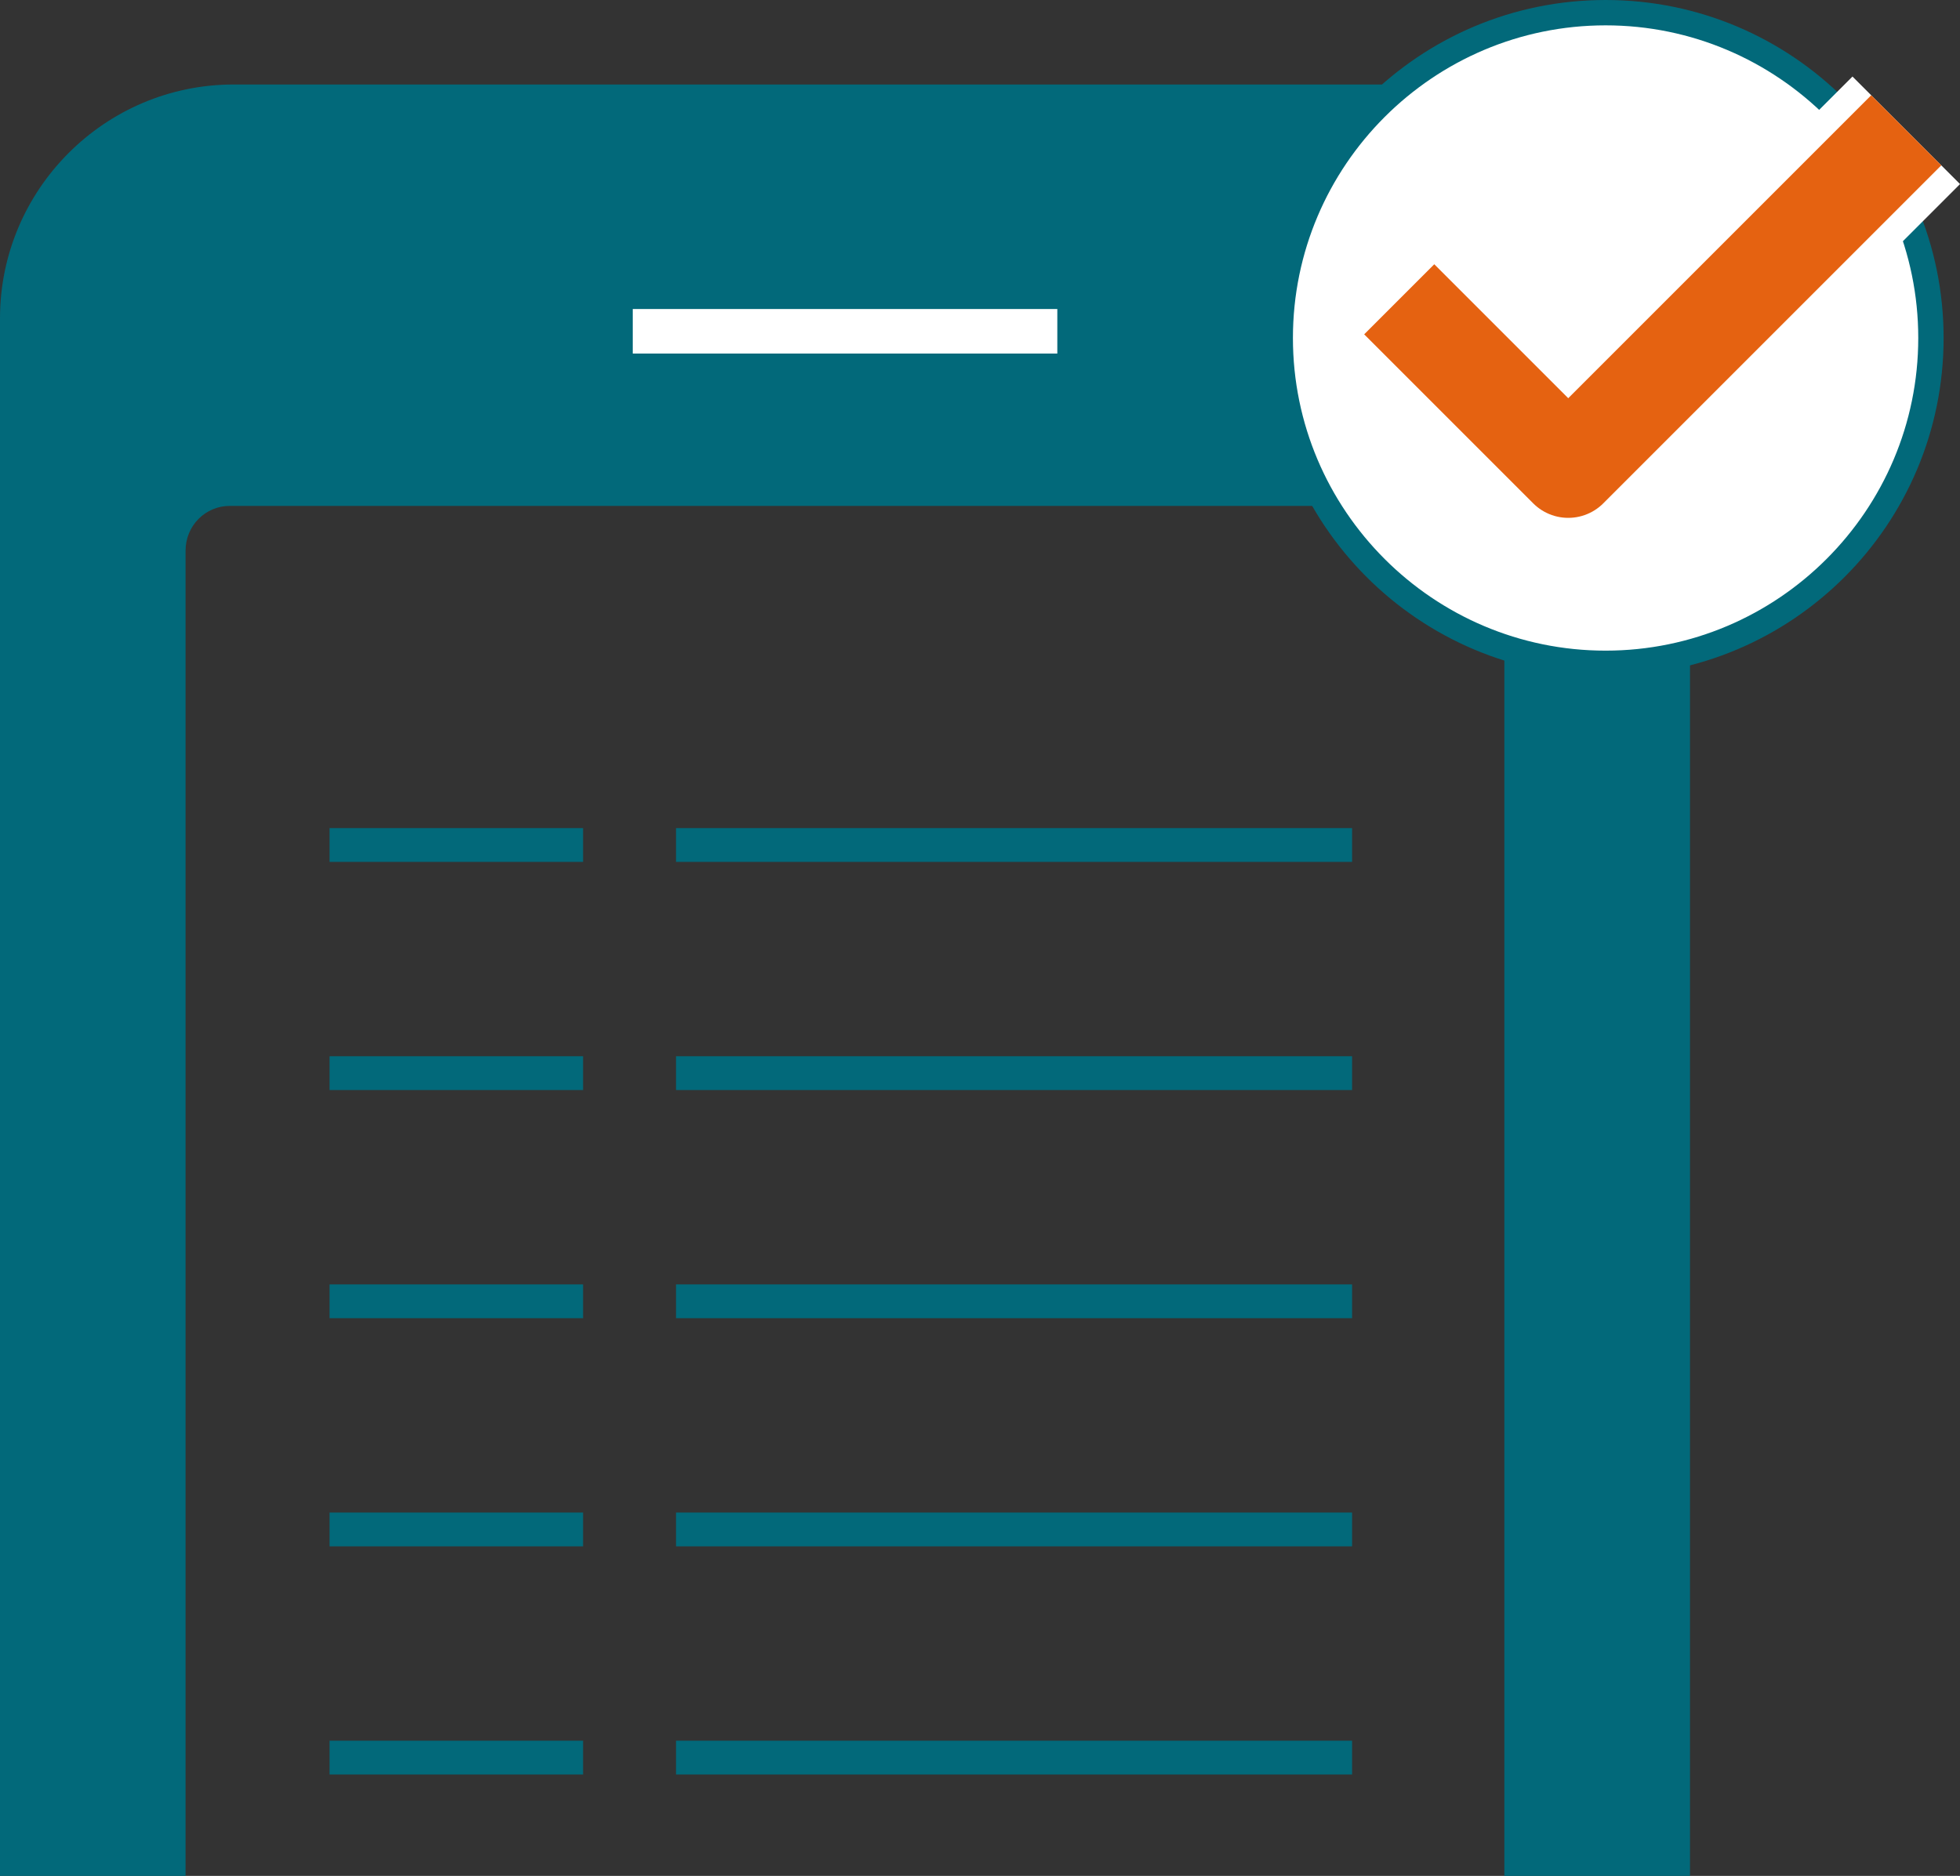 <svg id="b" xmlns="http://www.w3.org/2000/svg" width="231.94" height="222"><rect width="100%" height="100%" fill="#333333" stroke="none"/><defs><style>.d{fill:#02697a}.e{fill:#fff}</style></defs><g id="c"><path class="d" d="M172.34 10H27.65C12.41 10 0 22.42 0 37.68V222h21.96V65.16c0-2.95 2.35-5.29 5.23-5.29h145.6c2.9 0 5.23 2.34 5.23 5.29V222h21.97V37.68c0-15.26-12.4-27.68-27.66-27.68z"/><path class="e" d="M74.88 36.57h50.24v5.27H74.88z"/><path d="M39 100h30m11 0h80M39 127h30m11 0h80M39 154h30m11 0h80M39 181h30m11 0h80M39 208h30m11 0h80" stroke="#02697a" stroke-miterlimit="10" stroke-width="4" fill="none"/><circle class="e" cx="190" cy="40" r="38.5"/><path class="d" d="M190 3c20.4 0 37 16.6 37 37s-16.6 37-37 37-37-16.6-37-37 16.6-37 37-37m0-3c-22.09 0-40 17.91-40 40s17.91 40 40 40 40-17.91 40-40-17.91-40-40-40z"/><path stroke="#fff" stroke-width="18" stroke-linejoin="round" fill="none" d="M225.58 15.42l-40 40-20-20"/><path stroke-linejoin="round" stroke="#e56211" stroke-width="11.73" fill="none" d="M225.58 15.42l-40 40-20-20"/></g></svg>